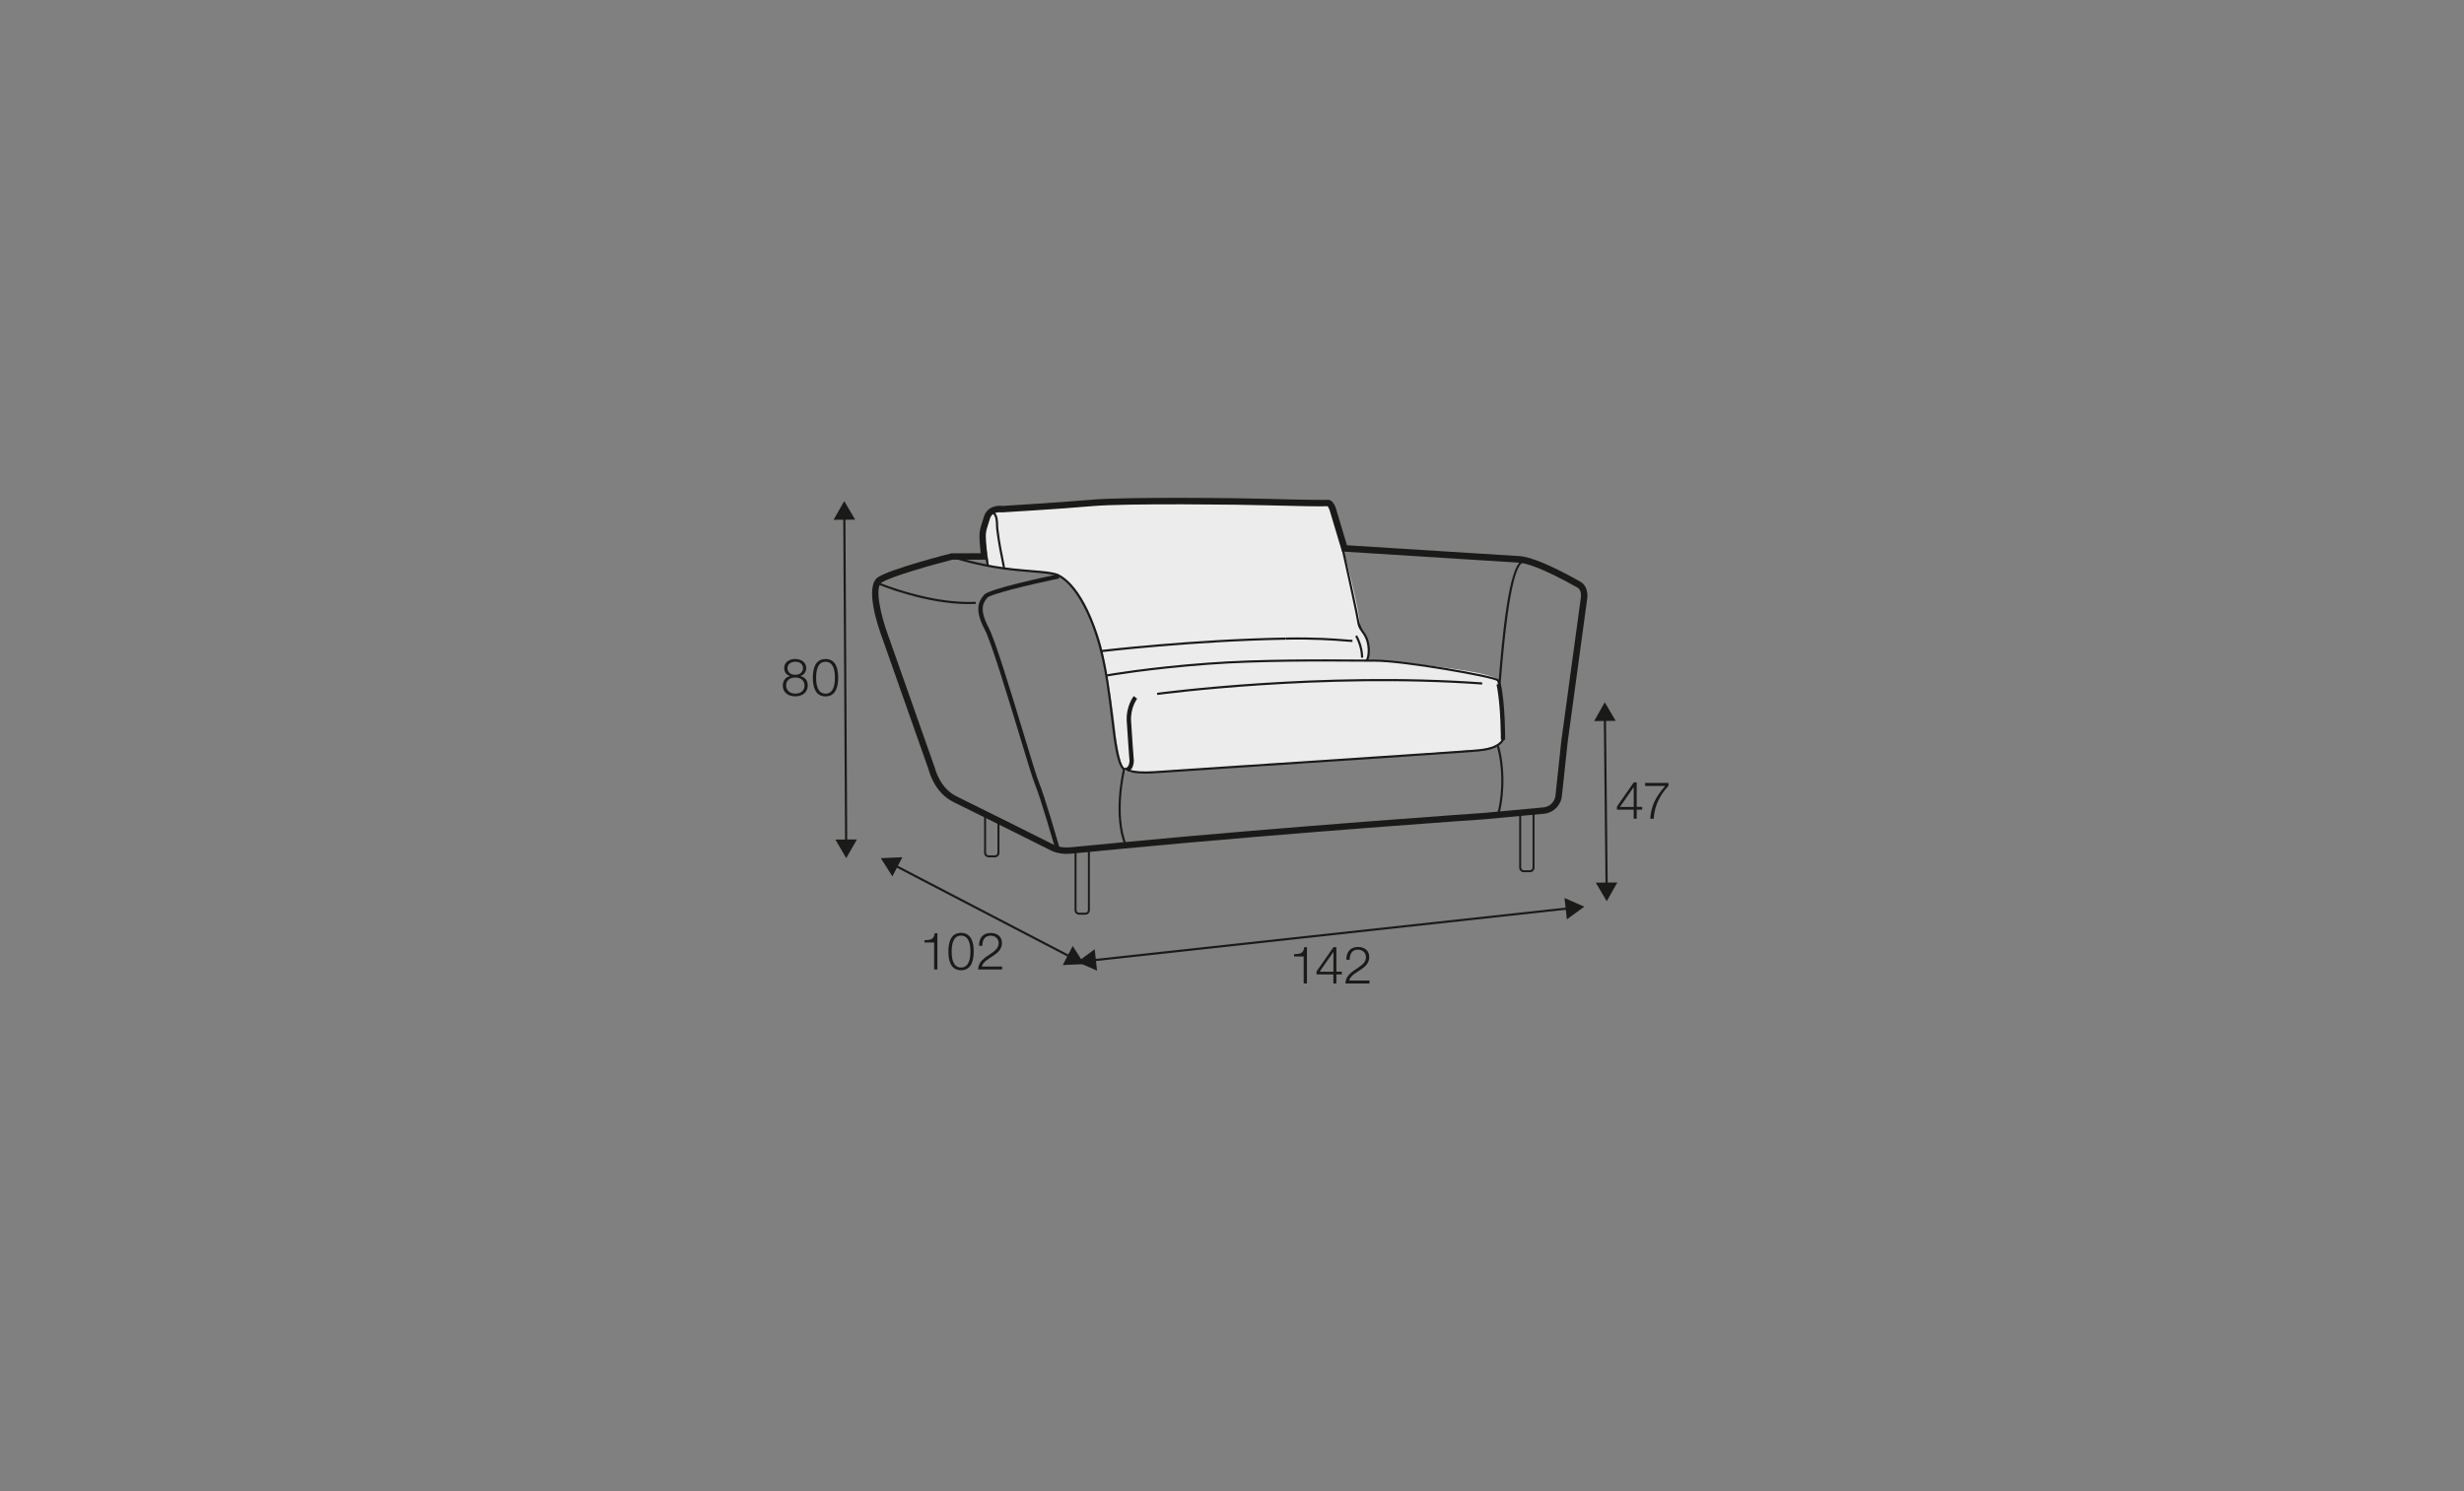 <?xml version="1.0" encoding="UTF-8"?>
<svg xmlns="http://www.w3.org/2000/svg" id="_rysQ" viewBox="0 0 570 345">
  <rect x="0" y="0" width="570" height="345" fill="#808080" stroke="none"/>
  <defs>
    <style>.cls-1{fill:#1a1a18;}.cls-2{fill:#ececec;}</style>
  </defs>
  <path class="cls-2" d="m229.23,119.13s-1.83,2.14-1.22,6.48l.61,3.91.07,1.51s12.5,1.12,14.98,1.72,4.68,2.45,6.42,5.8,3.58,6.51,4.77,11.37c1.19,4.86,2.89,16.42,3.03,18.3.14,1.88,1.1,8.62,2.11,9.72s3.58.87,7.2.6,44.76-2.78,44.76-2.78l30.19-2.36s4.65-.45,5.55-2.26c0,0,.78-6.25-1.19-13.76-1.39-2.3-24.22-4.32-30.67-4.61,1.47-1.1.91-4.47-1.25-7.76,0-4.03-3.81-17.8-3.91-17.8-.32,0-2.15-8.77-2.15-8.77l-1.02-1.67s-5.89-.18-12.81-.27-31.35-.21-31.35-.21l-28.45,1.5s-5.15-.06-5.63,1.3Z"></path>
  <path class="cls-1" d="m246.8,197.56c-2.33,0-3.71-.8-3.78-.84-.14-.07-18.34-9.17-22.45-11.16-4.43-2.15-5.67-7.2-5.72-7.41l-10.92-30.99c-.7-1.9-4.04-11.51-.8-13.63,2.98-1.94,16.38-5.37,16.95-5.51l6.78-.02c-.11-1.06-.28-2.87-.28-3.9,0-1.26.18-1.82.6-3.17l.41-1.33c.73-2.43,3.11-2.73,4.26-2.54-.03-.02,13.34-.8,20.88-1.46,7.65-.67,34.62-.37,40.77-.18,6.04.19,12.78.28,13.61.22,1.36-.08,1.97,1.96,2.12,2.63l2.36,7.88c4.47.28,36.21,2.3,39.88,2.51,2.62.15,7.47,2.18,14.04,5.87,2.23,1.25,1.65,4.14,1.62,4.26l-4.48,32.88-1.34,12.52c-.23,2.16-1.97,3.88-4.14,4.08l-13.52,1.26c-.46.03-44.39,3.06-84.03,6.84-6.99.67-11.27,1.08-11.69,1.12-.41.04-.79.06-1.15.06Zm-26.54-68.06c-4.55,1.18-14.1,3.84-16.32,5.29-1.66,1.08-.18,7.59,1.39,11.86l10.95,31.08c.03.12,1.16,4.65,4.94,6.49,4.12,2,22.33,11.1,22.51,11.2.06.03,1.55.87,4.05.6.42-.04,4.71-.46,11.71-1.12,39.67-3.78,83.62-6.81,84.06-6.84l13.5-1.26c1.46-.13,2.63-1.29,2.78-2.75l1.34-12.54,4.49-32.95c.01-.07.39-1.98-.73-2.61-8.63-4.85-12.19-5.69-13.55-5.77-3.95-.23-40.42-2.55-40.42-2.55l-.52-.03-2.68-8.96c-.15-.66-.48-1.4-.68-1.52-.84.09-7.91-.03-13.65-.2-6.13-.19-32.99-.5-40.59.17-7.57.67-20.96,1.45-21.09,1.46-.37-.04-2.23-.26-2.75,1.48-.16.54-.3.97-.42,1.34-.41,1.3-.53,1.69-.53,2.72,0,1.41.36,4.53.36,4.56l.1.84h-8.27Z"></path>
  <path class="cls-1" d="m260.17,195.62c-2.74-6.69-.71-16.23-.41-17.53-1.47-1.44-2.04-6.16-2.75-12.09-.62-5.2-1.33-11.1-2.81-16.46-2.82-10.23-6.96-15.15-9.65-16.26-1.18-.48-3.25-.65-5.88-.87-1.93-.16-4.13-.33-6.62-.68-5.98-.82-10.75-2.33-10.8-2.35l.15-.48s4.77,1.52,10.71,2.33c2.48.34,4.67.52,6.6.67,2.78.23,4.78.39,6.03.9,1.01.42,6.24,3.17,9.94,16.59,1.49,5.39,2.2,11.31,2.82,16.53.69,5.74,1.29,10.7,2.69,11.87l.12.1-.04.15c-.03.1-2.51,10.37.36,17.37l-.46.19Z"></path>
  <path class="cls-1" d="m224.08,139.77c-10.03,0-20.63-4.42-20.74-4.46l.19-.46c.12.05,11.82,4.91,22.18,4.38l.03.5c-.55.03-1.11.04-1.66.04Z"></path>
  <path class="cls-1" d="m244.06,196.21c-.03-.12-3.4-11.84-4.66-14.8-.49-1.16-1.88-5.72-3.62-11.5-2.75-9.06-6.51-21.47-7.98-24.24-2.49-4.69-1.37-6.63-.12-8.08,1.15-1.35,14.49-4.19,17.16-4.75l.21.98c-7.63,1.6-15.92,3.69-16.6,4.42-.85.99-2.13,2.48.25,6.96,1.51,2.85,5.14,14.81,8.05,24.42,1.67,5.52,3.12,10.29,3.59,11.4,1.28,3.02,4.56,14.43,4.7,14.92l-.96.28Z"></path>
  <path class="cls-1" d="m264.91,178.99c-4.23,0-4.85-1.06-4.92-1.2l.45-.22s.81,1.25,6.78.83c2.39-.17,13.25-.89,25.83-1.72,21.2-1.4,47.59-3.15,48.79-3.29h.12c1.82-.23,4.31-.52,5.48-2.3-.22-6.18-.69-13-1.13-13.53-.91-.81-21.6-4.46-28.03-4.46-1.05,0-2.43,0-4.06-.02-8.02-.05-22.97-.16-34.76.72-13.95,1.04-23.23,2.69-23.32,2.71l-.09-.49c.09-.02,9.39-1.67,23.37-2.71,11.81-.88,26.76-.78,34.8-.72,1.63.01,3.01.02,4.06.02,5.73,0,27.5,3.55,28.41,4.63.75.89,1.17,11.75,1.25,13.91v.08s-.04.06-.04.06c-1.28,2.03-3.94,2.35-5.89,2.58h-.12c-1.21.16-27.61,1.9-48.81,3.31-12.58.83-23.44,1.55-25.82,1.72-.88.06-1.66.09-2.35.09Z"></path>
  <path class="cls-1" d="m348.19,171.16h-1c0-.09.03-8.05-1-12.79l.98-.21c1.06,4.84,1.02,12.67,1.02,13Z"></path>
  <path class="cls-1" d="m260.92,178.56l-.38-.92c.75-.31.75-1.62.75-1.64,0-.03-.46-5.89-.64-9.16-.19-3.45,1.55-5.7,1.62-5.8l.79.62s-1.58,2.06-1.41,5.12c.18,3.26.64,9.1.64,9.16,0,.11.04,2.03-1.36,2.61Z"></path>
  <path class="cls-1" d="m267.72,160.79l-.07-.5c.38-.05,38.02-5.09,75.24-2.41l-.04.5c-37.17-2.68-74.76,2.36-75.14,2.41Z"></path>
  <path class="cls-1" d="m316.39,152.96l-.42-.28c.51-.77.81-3.79-.62-5.89l-.36-.53c-.82-1.19-.83-1.22-1.11-2.76-.08-.47-.2-1.1-.37-1.96-.79-3.9-3.08-14.15-3.1-14.26l.49-.11c.02.1,2.31,10.37,3.1,14.27.17.87.29,1.49.37,1.97q.26,1.45,1.03,2.56l.37.53c1.52,2.23,1.26,5.49.62,6.45Z"></path>
  <path class="cls-1" d="m312.86,148.52c-.42,0-1.05-.05-1.91-.12-2.3-.18-6.57-.53-13.55-.4v-.5c6.98-.12,11.28.22,13.59.41.85.07,1.47.12,1.87.12v.5Z"></path>
  <path class="cls-1" d="m254.69,150.9l-.06-.5c.21-.03,21.32-2.53,42.76-2.9v.5c-21.41.37-42.49,2.88-42.7,2.9Z"></path>
  <path class="cls-1" d="m315.35,152.17h-.5c0-2.65-1.32-4.9-1.34-4.93l.43-.26c.06.1,1.41,2.39,1.41,5.18Z"></path>
  <path class="cls-1" d="m346.84,188.34l-.48-.15c.74-2.29,1.7-9.09-.07-15.47l.48-.13c1.8,6.49.82,13.42.06,15.76Z"></path>
  <path class="cls-1" d="m347.08,158.94l-.5-.04c.9-11.77,2.43-27.58,5.36-29.11l.23.44c-2,1.04-3.72,10.7-5.09,28.7Z"></path>
  <path class="cls-1" d="m353.92,201.8h-1.42c-.59,0-1.06-.48-1.06-1.06v-12.79h3.54v12.79c0,.59-.48,1.06-1.06,1.06Zm-2.03-13.39v12.33c0,.33.27.61.61.61h1.42c.33,0,.61-.27.61-.61v-12.33h-2.63Z"></path>
  <path class="cls-1" d="m251.06,211.63h-1.42c-.59,0-1.06-.48-1.06-1.06v-13.99h3.54v13.99c0,.58-.48,1.06-1.06,1.06Zm-2.03-14.59v13.53c0,.33.27.61.61.61h1.42c.33,0,.61-.27.61-.61v-13.53h-2.63Z"></path>
  <path class="cls-1" d="m230.14,198.36h-1.42c-.59,0-1.06-.48-1.06-1.06v-9.4l3.54,1.61v7.79c0,.59-.48,1.06-1.06,1.06Zm-2.03-9.76v8.7c0,.33.27.61.61.61h1.42c.33,0,.61-.27.61-.61v-7.5l-2.63-1.2Z"></path>
  <path class="cls-1" d="m232.17,131.81l-.11-.2.21-.11h-.23c0-.07-.09-.49-.19-.96-.33-1.6-1.02-4.92-1.41-8.19-.03-.23-.04-.52-.04-.82-.02-.91-.05-2.05-.67-2.63l.34-.37c.77.72.81,1.98.83,2.98,0,.29.01.56.04.78.38,3.24,1.07,6.55,1.4,8.14q.25,1.22.04,1.3l-.2.08Zm.11-.32l.21-.12-.21.12Z"></path>
  <polygon class="cls-1" points="228.27 130.92 227.96 129.15 228.45 129.07 228.76 130.83 228.27 130.92"></polygon>
  <polygon class="cls-1" points="371.41 204.93 371.01 166.07 371.51 166.07 371.91 204.93 371.41 204.93"></polygon>
  <polygon class="cls-1" points="368.78 166.83 371.23 162.48 373.76 166.78 368.78 166.83"></polygon>
  <polygon class="cls-1" points="369.16 204.22 371.69 208.52 374.14 204.17 369.16 204.22"></polygon>
  <path class="cls-1" d="m374.05,186.6l3.89-5.58h.68v5.67h1.26v.64h-1.26v2.09h-.7v-2.09h-3.88v-.73Zm3.88.1v-4.57h-.02l-3.17,4.57h3.19Z"></path>
  <path class="cls-1" d="m380.56,181.14h5.4v.7c-1.04,1.09-3.2,3.68-3.39,7.59h-.82c.21-2.84,1.13-4.94,3.46-7.59h-4.64v-.7Z"></path>
  <polygon class="cls-1" points="195.49 194.96 195.07 119.52 195.57 119.52 195.99 194.96 195.49 194.96"></polygon>
  <polygon class="cls-1" points="192.83 120.26 195.3 115.93 197.82 120.23 192.83 120.26"></polygon>
  <polygon class="cls-1" points="193.25 194.25 195.76 198.55 198.23 194.22 193.25 194.25"></polygon>
  <rect class="cls-1" x="227.05" y="187.86" width=".5" height="45.89" transform="translate(-64.67 315.02) rotate(-62.49)"></rect>
  <polygon class="cls-1" points="206.44 202.76 203.76 198.55 208.75 198.33 206.44 202.76"></polygon>
  <polygon class="cls-1" points="245.85 223.28 250.83 223.06 248.15 218.86 245.85 223.28"></polygon>
  <path class="cls-1" d="m185.15,156.41v.02c1.08.22,1.71,1.02,1.71,2.15,0,1.69-1.32,2.53-2.89,2.53s-2.89-.84-2.89-2.53c.03-1.09.67-1.95,1.7-2.15v-.02c-.88-.26-1.37-.92-1.37-1.85,0-1.44,1.31-2.1,2.54-2.1s2.55.66,2.55,2.1c0,.91-.52,1.6-1.37,1.85Zm.96,2.17c0-1.21-1.01-1.85-2.13-1.82-1.15-.02-2.13.59-2.13,1.82s.96,1.9,2.13,1.9,2.13-.61,2.13-1.9Zm-.35-4.02c0-.96-.78-1.46-1.79-1.46-.92,0-1.8.5-1.8,1.46,0,1.13.91,1.58,1.8,1.56.92.02,1.79-.48,1.79-1.56Z"></path>
  <path class="cls-1" d="m193.9,156.79c0,1.97-.48,4.33-2.93,4.33s-2.93-2.36-2.93-4.32.48-4.33,2.93-4.33,2.93,2.36,2.93,4.32Zm-5.1,0c0,1.46.25,3.7,2.17,3.7s2.17-2.23,2.17-3.7-.25-3.68-2.17-3.68-2.17,2.23-2.17,3.68Z"></path>
  <path class="cls-1" d="m213.88,217.53c1.32-.05,2.13-.07,2.36-1.62h.61v8.39h-.76v-6.24h-2.22v-.54Z"></path>
  <path class="cls-1" d="m225.25,220.15c0,1.97-.48,4.33-2.93,4.33s-2.93-2.36-2.93-4.32.48-4.33,2.93-4.33,2.93,2.36,2.93,4.32Zm-5.1,0c0,1.46.25,3.7,2.17,3.7s2.17-2.23,2.17-3.7-.25-3.68-2.17-3.68-2.17,2.23-2.17,3.68Z"></path>
  <path class="cls-1" d="m231.81,224.3h-5.53c.06-2.49,2.61-3.11,4.04-4.53.46-.47.7-.91.7-1.58,0-1.09-.86-1.71-1.88-1.71-1.38,0-1.92,1.1-1.89,2.34h-.76c-.04-1.73.86-2.97,2.69-2.97,1.46,0,2.6.8,2.6,2.36,0,1.4-1.02,2.28-2.11,2.99-.81.55-2.31,1.3-2.52,2.42h4.67v.7Z"></path>
  <polygon class="cls-1" points="252.81 222.43 252.75 221.93 362.89 209.91 362.95 210.4 252.81 222.43"></polygon>
  <polygon class="cls-1" points="361.92 207.76 366.49 209.77 362.47 212.71 361.92 207.76"></polygon>
  <polygon class="cls-1" points="253.24 219.62 249.21 222.57 253.78 224.58 253.24 219.62"></polygon>
  <path class="cls-1" d="m299.37,220.76c1.32-.05,2.13-.07,2.36-1.62h.61v8.39h-.76v-6.24h-2.22v-.54Z"></path>
  <path class="cls-1" d="m304.58,224.72l3.89-5.58h.68v5.67h1.26v.64h-1.26v2.09h-.7v-2.09h-3.88v-.73Zm3.88.1v-4.57h-.02l-3.17,4.57h3.19Z"></path>
  <path class="cls-1" d="m316.78,227.54h-5.53c.06-2.49,2.62-3.11,4.04-4.53.46-.47.7-.91.7-1.58,0-1.09-.86-1.71-1.88-1.71-1.38,0-1.92,1.1-1.89,2.34h-.76c-.04-1.73.86-2.97,2.69-2.97,1.46,0,2.6.8,2.6,2.36,0,1.4-1.02,2.28-2.11,2.99-.82.55-2.31,1.3-2.52,2.42h4.67v.7Z"></path>
</svg>
